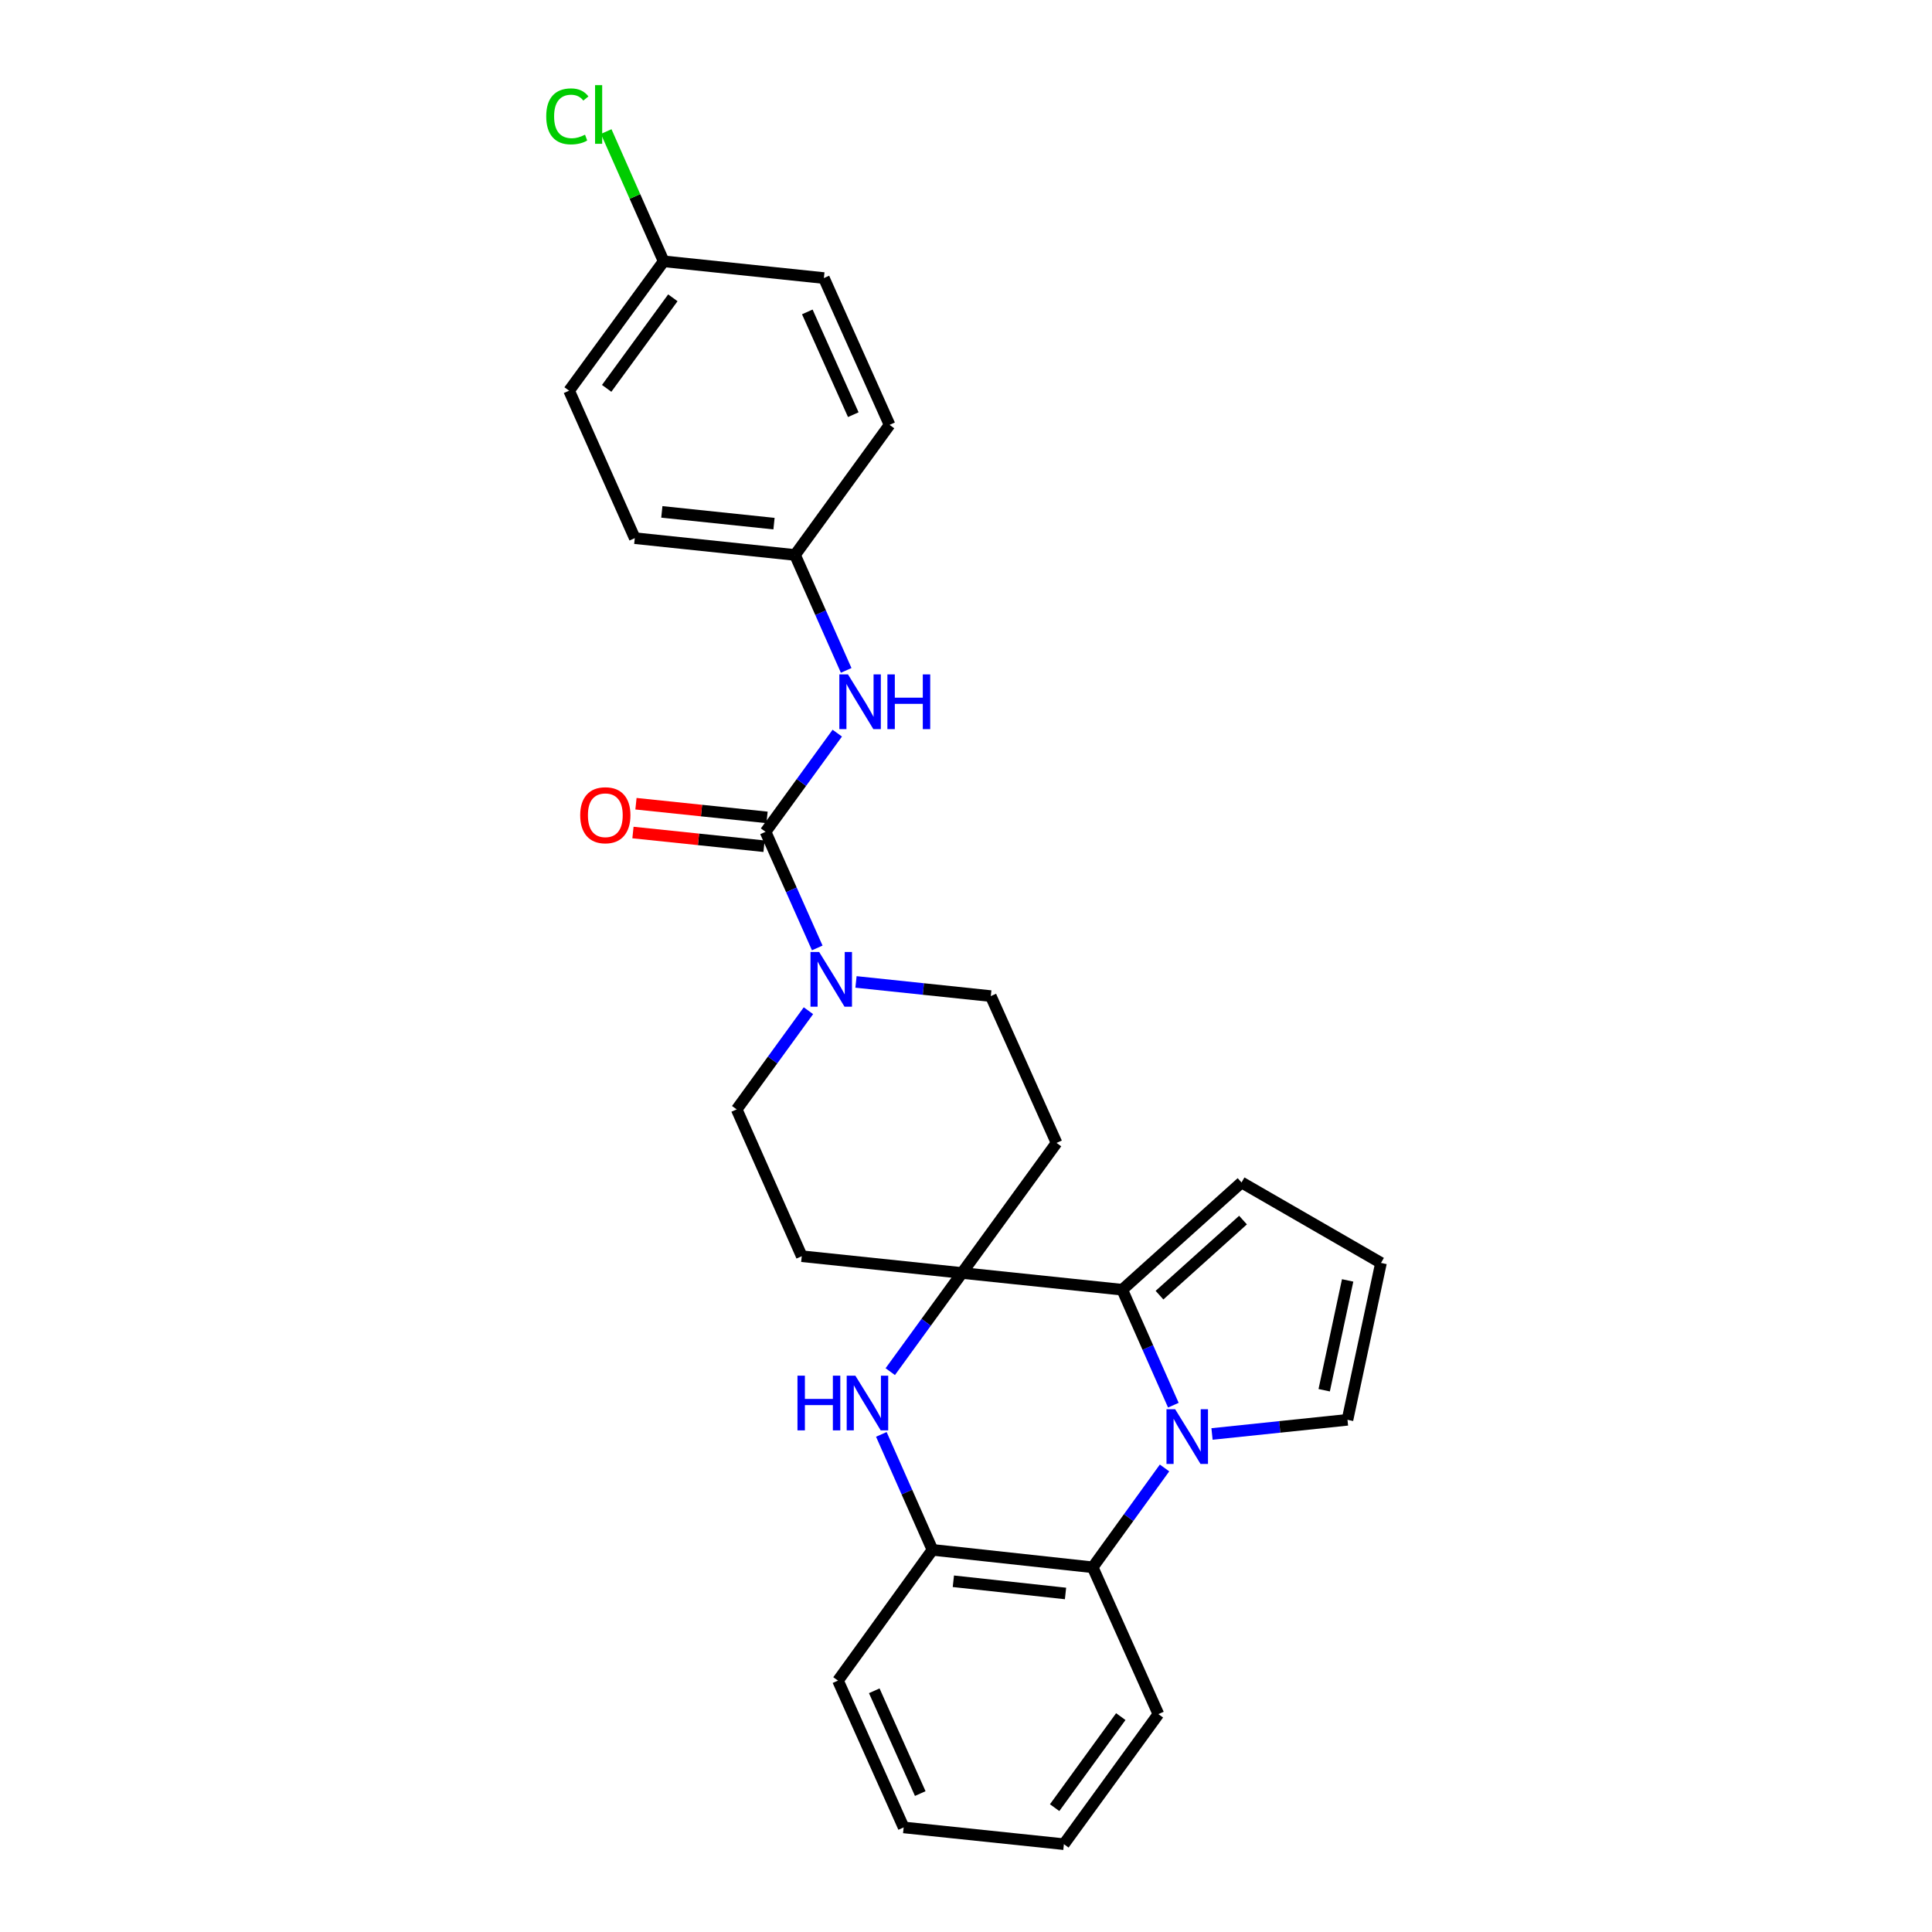 <?xml version='1.0' encoding='iso-8859-1'?>
<svg version='1.1' baseProfile='full'
              xmlns='http://www.w3.org/2000/svg'
                      xmlns:rdkit='http://www.rdkit.org/xml'
                      xmlns:xlink='http://www.w3.org/1999/xlink'
                  xml:space='preserve'
width='1000px' height='1000px' viewBox='0 0 1000 1000'>
<!-- END OF HEADER -->
<rect style='opacity:1.0;fill:#FFFFFF;stroke:none' width='1000' height='1000' x='0' y='0'> </rect>
<path class='bond-1' d='M 607.326,727.325 L 594.099,697.442' style='fill:none;fill-rule:evenodd;stroke:#0000FF;stroke-width:6px;stroke-linecap:butt;stroke-linejoin:miter;stroke-opacity:1' />
<path class='bond-1' d='M 594.099,697.442 L 580.871,667.559' style='fill:none;fill-rule:evenodd;stroke:#000000;stroke-width:6px;stroke-linecap:butt;stroke-linejoin:miter;stroke-opacity:1' />
<path class='bond-5' d='M 602.763,759.811 L 584.169,785.521' style='fill:none;fill-rule:evenodd;stroke:#0000FF;stroke-width:6px;stroke-linecap:butt;stroke-linejoin:miter;stroke-opacity:1' />
<path class='bond-5' d='M 584.169,785.521 L 565.574,811.231' style='fill:none;fill-rule:evenodd;stroke:#000000;stroke-width:6px;stroke-linecap:butt;stroke-linejoin:miter;stroke-opacity:1' />
<path class='bond-10' d='M 627.339,742.222 L 662.397,738.558' style='fill:none;fill-rule:evenodd;stroke:#0000FF;stroke-width:6px;stroke-linecap:butt;stroke-linejoin:miter;stroke-opacity:1' />
<path class='bond-10' d='M 662.397,738.558 L 697.455,734.894' style='fill:none;fill-rule:evenodd;stroke:#000000;stroke-width:6px;stroke-linecap:butt;stroke-linejoin:miter;stroke-opacity:1' />
<path class='bond-0' d='M 497.931,658.89 L 580.871,667.559' style='fill:none;fill-rule:evenodd;stroke:#000000;stroke-width:6px;stroke-linecap:butt;stroke-linejoin:miter;stroke-opacity:1' />
<path class='bond-8' d='M 497.931,658.89 L 546.862,591.571' style='fill:none;fill-rule:evenodd;stroke:#000000;stroke-width:6px;stroke-linecap:butt;stroke-linejoin:miter;stroke-opacity:1' />
<path class='bond-9' d='M 497.931,658.89 L 414.99,650.213' style='fill:none;fill-rule:evenodd;stroke:#000000;stroke-width:6px;stroke-linecap:butt;stroke-linejoin:miter;stroke-opacity:1' />
<path class='bond-28' d='M 497.931,658.89 L 479.365,684.425' style='fill:none;fill-rule:evenodd;stroke:#000000;stroke-width:6px;stroke-linecap:butt;stroke-linejoin:miter;stroke-opacity:1' />
<path class='bond-28' d='M 479.365,684.425 L 460.799,709.96' style='fill:none;fill-rule:evenodd;stroke:#0000FF;stroke-width:6px;stroke-linecap:butt;stroke-linejoin:miter;stroke-opacity:1' />
<path class='bond-11' d='M 580.871,667.559 L 642.619,612.04' style='fill:none;fill-rule:evenodd;stroke:#000000;stroke-width:6px;stroke-linecap:butt;stroke-linejoin:miter;stroke-opacity:1' />
<path class='bond-11' d='M 600.155,670.377 L 643.379,631.514' style='fill:none;fill-rule:evenodd;stroke:#000000;stroke-width:6px;stroke-linecap:butt;stroke-linejoin:miter;stroke-opacity:1' />
<path class='bond-2' d='M 456.18,742.438 L 469.411,772.321' style='fill:none;fill-rule:evenodd;stroke:#0000FF;stroke-width:6px;stroke-linecap:butt;stroke-linejoin:miter;stroke-opacity:1' />
<path class='bond-2' d='M 469.411,772.321 L 482.642,802.204' style='fill:none;fill-rule:evenodd;stroke:#000000;stroke-width:6px;stroke-linecap:butt;stroke-linejoin:miter;stroke-opacity:1' />
<path class='bond-3' d='M 396.245,430.545 L 409.627,460.597' style='fill:none;fill-rule:evenodd;stroke:#000000;stroke-width:6px;stroke-linecap:butt;stroke-linejoin:miter;stroke-opacity:1' />
<path class='bond-3' d='M 409.627,460.597 L 423.01,490.649' style='fill:none;fill-rule:evenodd;stroke:#0000FF;stroke-width:6px;stroke-linecap:butt;stroke-linejoin:miter;stroke-opacity:1' />
<path class='bond-7' d='M 396.245,430.545 L 414.808,405.01' style='fill:none;fill-rule:evenodd;stroke:#000000;stroke-width:6px;stroke-linecap:butt;stroke-linejoin:miter;stroke-opacity:1' />
<path class='bond-7' d='M 414.808,405.01 L 433.37,379.475' style='fill:none;fill-rule:evenodd;stroke:#0000FF;stroke-width:6px;stroke-linecap:butt;stroke-linejoin:miter;stroke-opacity:1' />
<path class='bond-15' d='M 397.023,423.091 L 363.099,419.548' style='fill:none;fill-rule:evenodd;stroke:#000000;stroke-width:6px;stroke-linecap:butt;stroke-linejoin:miter;stroke-opacity:1' />
<path class='bond-15' d='M 363.099,419.548 L 329.175,416.005' style='fill:none;fill-rule:evenodd;stroke:#FF0000;stroke-width:6px;stroke-linecap:butt;stroke-linejoin:miter;stroke-opacity:1' />
<path class='bond-15' d='M 395.466,437.999 L 361.543,434.456' style='fill:none;fill-rule:evenodd;stroke:#000000;stroke-width:6px;stroke-linecap:butt;stroke-linejoin:miter;stroke-opacity:1' />
<path class='bond-15' d='M 361.543,434.456 L 327.619,430.914' style='fill:none;fill-rule:evenodd;stroke:#FF0000;stroke-width:6px;stroke-linecap:butt;stroke-linejoin:miter;stroke-opacity:1' />
<path class='bond-4' d='M 418.441,523.139 L 399.877,548.678' style='fill:none;fill-rule:evenodd;stroke:#0000FF;stroke-width:6px;stroke-linecap:butt;stroke-linejoin:miter;stroke-opacity:1' />
<path class='bond-4' d='M 399.877,548.678 L 381.314,574.217' style='fill:none;fill-rule:evenodd;stroke:#000000;stroke-width:6px;stroke-linecap:butt;stroke-linejoin:miter;stroke-opacity:1' />
<path class='bond-30' d='M 443.062,508.245 L 477.949,511.91' style='fill:none;fill-rule:evenodd;stroke:#0000FF;stroke-width:6px;stroke-linecap:butt;stroke-linejoin:miter;stroke-opacity:1' />
<path class='bond-30' d='M 477.949,511.91 L 512.837,515.576' style='fill:none;fill-rule:evenodd;stroke:#000000;stroke-width:6px;stroke-linecap:butt;stroke-linejoin:miter;stroke-opacity:1' />
<path class='bond-6' d='M 565.574,811.231 L 482.642,802.204' style='fill:none;fill-rule:evenodd;stroke:#000000;stroke-width:6px;stroke-linecap:butt;stroke-linejoin:miter;stroke-opacity:1' />
<path class='bond-6' d='M 551.512,824.778 L 493.459,818.46' style='fill:none;fill-rule:evenodd;stroke:#000000;stroke-width:6px;stroke-linecap:butt;stroke-linejoin:miter;stroke-opacity:1' />
<path class='bond-23' d='M 565.574,811.231 L 599.583,887.227' style='fill:none;fill-rule:evenodd;stroke:#000000;stroke-width:6px;stroke-linecap:butt;stroke-linejoin:miter;stroke-opacity:1' />
<path class='bond-24' d='M 482.642,802.204 L 433.735,869.873' style='fill:none;fill-rule:evenodd;stroke:#000000;stroke-width:6px;stroke-linecap:butt;stroke-linejoin:miter;stroke-opacity:1' />
<path class='bond-16' d='M 437.98,346.996 L 424.74,317.122' style='fill:none;fill-rule:evenodd;stroke:#0000FF;stroke-width:6px;stroke-linecap:butt;stroke-linejoin:miter;stroke-opacity:1' />
<path class='bond-16' d='M 424.74,317.122 L 411.501,287.247' style='fill:none;fill-rule:evenodd;stroke:#000000;stroke-width:6px;stroke-linecap:butt;stroke-linejoin:miter;stroke-opacity:1' />
<path class='bond-14' d='M 546.862,591.571 L 512.837,515.576' style='fill:none;fill-rule:evenodd;stroke:#000000;stroke-width:6px;stroke-linecap:butt;stroke-linejoin:miter;stroke-opacity:1' />
<path class='bond-13' d='M 414.99,650.213 L 381.314,574.217' style='fill:none;fill-rule:evenodd;stroke:#000000;stroke-width:6px;stroke-linecap:butt;stroke-linejoin:miter;stroke-opacity:1' />
<path class='bond-12' d='M 697.455,734.894 L 714.801,653.685' style='fill:none;fill-rule:evenodd;stroke:#000000;stroke-width:6px;stroke-linecap:butt;stroke-linejoin:miter;stroke-opacity:1' />
<path class='bond-12' d='M 685.398,719.582 L 697.54,662.736' style='fill:none;fill-rule:evenodd;stroke:#000000;stroke-width:6px;stroke-linecap:butt;stroke-linejoin:miter;stroke-opacity:1' />
<path class='bond-27' d='M 642.619,612.04 L 714.801,653.685' style='fill:none;fill-rule:evenodd;stroke:#000000;stroke-width:6px;stroke-linecap:butt;stroke-linejoin:miter;stroke-opacity:1' />
<path class='bond-19' d='M 411.501,287.247 L 460.441,219.912' style='fill:none;fill-rule:evenodd;stroke:#000000;stroke-width:6px;stroke-linecap:butt;stroke-linejoin:miter;stroke-opacity:1' />
<path class='bond-20' d='M 411.501,287.247 L 328.56,278.553' style='fill:none;fill-rule:evenodd;stroke:#000000;stroke-width:6px;stroke-linecap:butt;stroke-linejoin:miter;stroke-opacity:1' />
<path class='bond-20' d='M 400.622,271.035 L 342.564,264.95' style='fill:none;fill-rule:evenodd;stroke:#000000;stroke-width:6px;stroke-linecap:butt;stroke-linejoin:miter;stroke-opacity:1' />
<path class='bond-17' d='M 343.508,135.255 L 294.567,202.216' style='fill:none;fill-rule:evenodd;stroke:#000000;stroke-width:6px;stroke-linecap:butt;stroke-linejoin:miter;stroke-opacity:1' />
<path class='bond-17' d='M 348.268,154.144 L 314.01,201.017' style='fill:none;fill-rule:evenodd;stroke:#000000;stroke-width:6px;stroke-linecap:butt;stroke-linejoin:miter;stroke-opacity:1' />
<path class='bond-18' d='M 343.508,135.255 L 328.637,101.677' style='fill:none;fill-rule:evenodd;stroke:#000000;stroke-width:6px;stroke-linecap:butt;stroke-linejoin:miter;stroke-opacity:1' />
<path class='bond-18' d='M 328.637,101.677 L 313.766,68.099' style='fill:none;fill-rule:evenodd;stroke:#00CC00;stroke-width:6px;stroke-linecap:butt;stroke-linejoin:miter;stroke-opacity:1' />
<path class='bond-31' d='M 343.508,135.255 L 426.44,143.924' style='fill:none;fill-rule:evenodd;stroke:#000000;stroke-width:6px;stroke-linecap:butt;stroke-linejoin:miter;stroke-opacity:1' />
<path class='bond-21' d='M 460.441,219.912 L 426.44,143.924' style='fill:none;fill-rule:evenodd;stroke:#000000;stroke-width:6px;stroke-linecap:butt;stroke-linejoin:miter;stroke-opacity:1' />
<path class='bond-21' d='M 441.659,214.636 L 417.858,161.444' style='fill:none;fill-rule:evenodd;stroke:#000000;stroke-width:6px;stroke-linecap:butt;stroke-linejoin:miter;stroke-opacity:1' />
<path class='bond-22' d='M 328.56,278.553 L 294.567,202.216' style='fill:none;fill-rule:evenodd;stroke:#000000;stroke-width:6px;stroke-linecap:butt;stroke-linejoin:miter;stroke-opacity:1' />
<path class='bond-25' d='M 599.583,887.227 L 550.668,954.545' style='fill:none;fill-rule:evenodd;stroke:#000000;stroke-width:6px;stroke-linecap:butt;stroke-linejoin:miter;stroke-opacity:1' />
<path class='bond-25' d='M 580.12,888.514 L 545.879,935.637' style='fill:none;fill-rule:evenodd;stroke:#000000;stroke-width:6px;stroke-linecap:butt;stroke-linejoin:miter;stroke-opacity:1' />
<path class='bond-29' d='M 433.735,869.873 L 467.735,945.868' style='fill:none;fill-rule:evenodd;stroke:#000000;stroke-width:6px;stroke-linecap:butt;stroke-linejoin:miter;stroke-opacity:1' />
<path class='bond-29' d='M 452.517,875.15 L 476.318,928.347' style='fill:none;fill-rule:evenodd;stroke:#000000;stroke-width:6px;stroke-linecap:butt;stroke-linejoin:miter;stroke-opacity:1' />
<path class='bond-26' d='M 550.668,954.545 L 467.735,945.868' style='fill:none;fill-rule:evenodd;stroke:#000000;stroke-width:6px;stroke-linecap:butt;stroke-linejoin:miter;stroke-opacity:1' />
<path  class='atom-0' d='M 608.254 729.403
L 617.534 744.403
Q 618.454 745.883, 619.934 748.563
Q 621.414 751.243, 621.494 751.403
L 621.494 729.403
L 625.254 729.403
L 625.254 757.723
L 621.374 757.723
L 611.414 741.323
Q 610.254 739.403, 609.014 737.203
Q 607.814 735.003, 607.454 734.323
L 607.454 757.723
L 603.774 757.723
L 603.774 729.403
L 608.254 729.403
' fill='#0000FF'/>
<path  class='atom-3' d='M 412.771 712.04
L 416.611 712.04
L 416.611 724.08
L 431.091 724.08
L 431.091 712.04
L 434.931 712.04
L 434.931 740.36
L 431.091 740.36
L 431.091 727.28
L 416.611 727.28
L 416.611 740.36
L 412.771 740.36
L 412.771 712.04
' fill='#0000FF'/>
<path  class='atom-3' d='M 442.731 712.04
L 452.011 727.04
Q 452.931 728.52, 454.411 731.2
Q 455.891 733.88, 455.971 734.04
L 455.971 712.04
L 459.731 712.04
L 459.731 740.36
L 455.851 740.36
L 445.891 723.96
Q 444.731 722.04, 443.491 719.84
Q 442.291 717.64, 441.931 716.96
L 441.931 740.36
L 438.251 740.36
L 438.251 712.04
L 442.731 712.04
' fill='#0000FF'/>
<path  class='atom-5' d='M 423.986 492.738
L 433.266 507.738
Q 434.186 509.218, 435.666 511.898
Q 437.146 514.578, 437.226 514.738
L 437.226 492.738
L 440.986 492.738
L 440.986 521.058
L 437.106 521.058
L 427.146 504.658
Q 425.986 502.738, 424.746 500.538
Q 423.546 498.338, 423.186 497.658
L 423.186 521.058
L 419.506 521.058
L 419.506 492.738
L 423.986 492.738
' fill='#0000FF'/>
<path  class='atom-8' d='M 438.917 349.074
L 448.197 364.074
Q 449.117 365.554, 450.597 368.234
Q 452.077 370.914, 452.157 371.074
L 452.157 349.074
L 455.917 349.074
L 455.917 377.394
L 452.037 377.394
L 442.077 360.994
Q 440.917 359.074, 439.677 356.874
Q 438.477 354.674, 438.117 353.994
L 438.117 377.394
L 434.437 377.394
L 434.437 349.074
L 438.917 349.074
' fill='#0000FF'/>
<path  class='atom-8' d='M 459.317 349.074
L 463.157 349.074
L 463.157 361.114
L 477.637 361.114
L 477.637 349.074
L 481.477 349.074
L 481.477 377.394
L 477.637 377.394
L 477.637 364.314
L 463.157 364.314
L 463.157 377.394
L 459.317 377.394
L 459.317 349.074
' fill='#0000FF'/>
<path  class='atom-16' d='M 300.312 421.964
Q 300.312 415.164, 303.672 411.364
Q 307.032 407.564, 313.312 407.564
Q 319.592 407.564, 322.952 411.364
Q 326.312 415.164, 326.312 421.964
Q 326.312 428.844, 322.912 432.764
Q 319.512 436.644, 313.312 436.644
Q 307.072 436.644, 303.672 432.764
Q 300.312 428.884, 300.312 421.964
M 313.312 433.444
Q 317.632 433.444, 319.952 430.564
Q 322.312 427.644, 322.312 421.964
Q 322.312 416.404, 319.952 413.604
Q 317.632 410.764, 313.312 410.764
Q 308.992 410.764, 306.632 413.564
Q 304.312 416.364, 304.312 421.964
Q 304.312 427.684, 306.632 430.564
Q 308.992 433.444, 313.312 433.444
' fill='#FF0000'/>
<path  class='atom-19' d='M 282.728 60.231
Q 282.728 53.191, 286.008 49.511
Q 289.328 45.791, 295.608 45.791
Q 301.448 45.791, 304.568 49.911
L 301.928 52.071
Q 299.648 49.071, 295.608 49.071
Q 291.328 49.071, 289.048 51.951
Q 286.808 54.791, 286.808 60.231
Q 286.808 65.831, 289.128 68.711
Q 291.488 71.591, 296.048 71.591
Q 299.168 71.591, 302.808 69.711
L 303.928 72.711
Q 302.448 73.671, 300.208 74.231
Q 297.968 74.791, 295.488 74.791
Q 289.328 74.791, 286.008 71.031
Q 282.728 67.271, 282.728 60.231
' fill='#00CC00'/>
<path  class='atom-19' d='M 308.008 44.071
L 311.688 44.071
L 311.688 74.431
L 308.008 74.431
L 308.008 44.071
' fill='#00CC00'/>
</svg>
